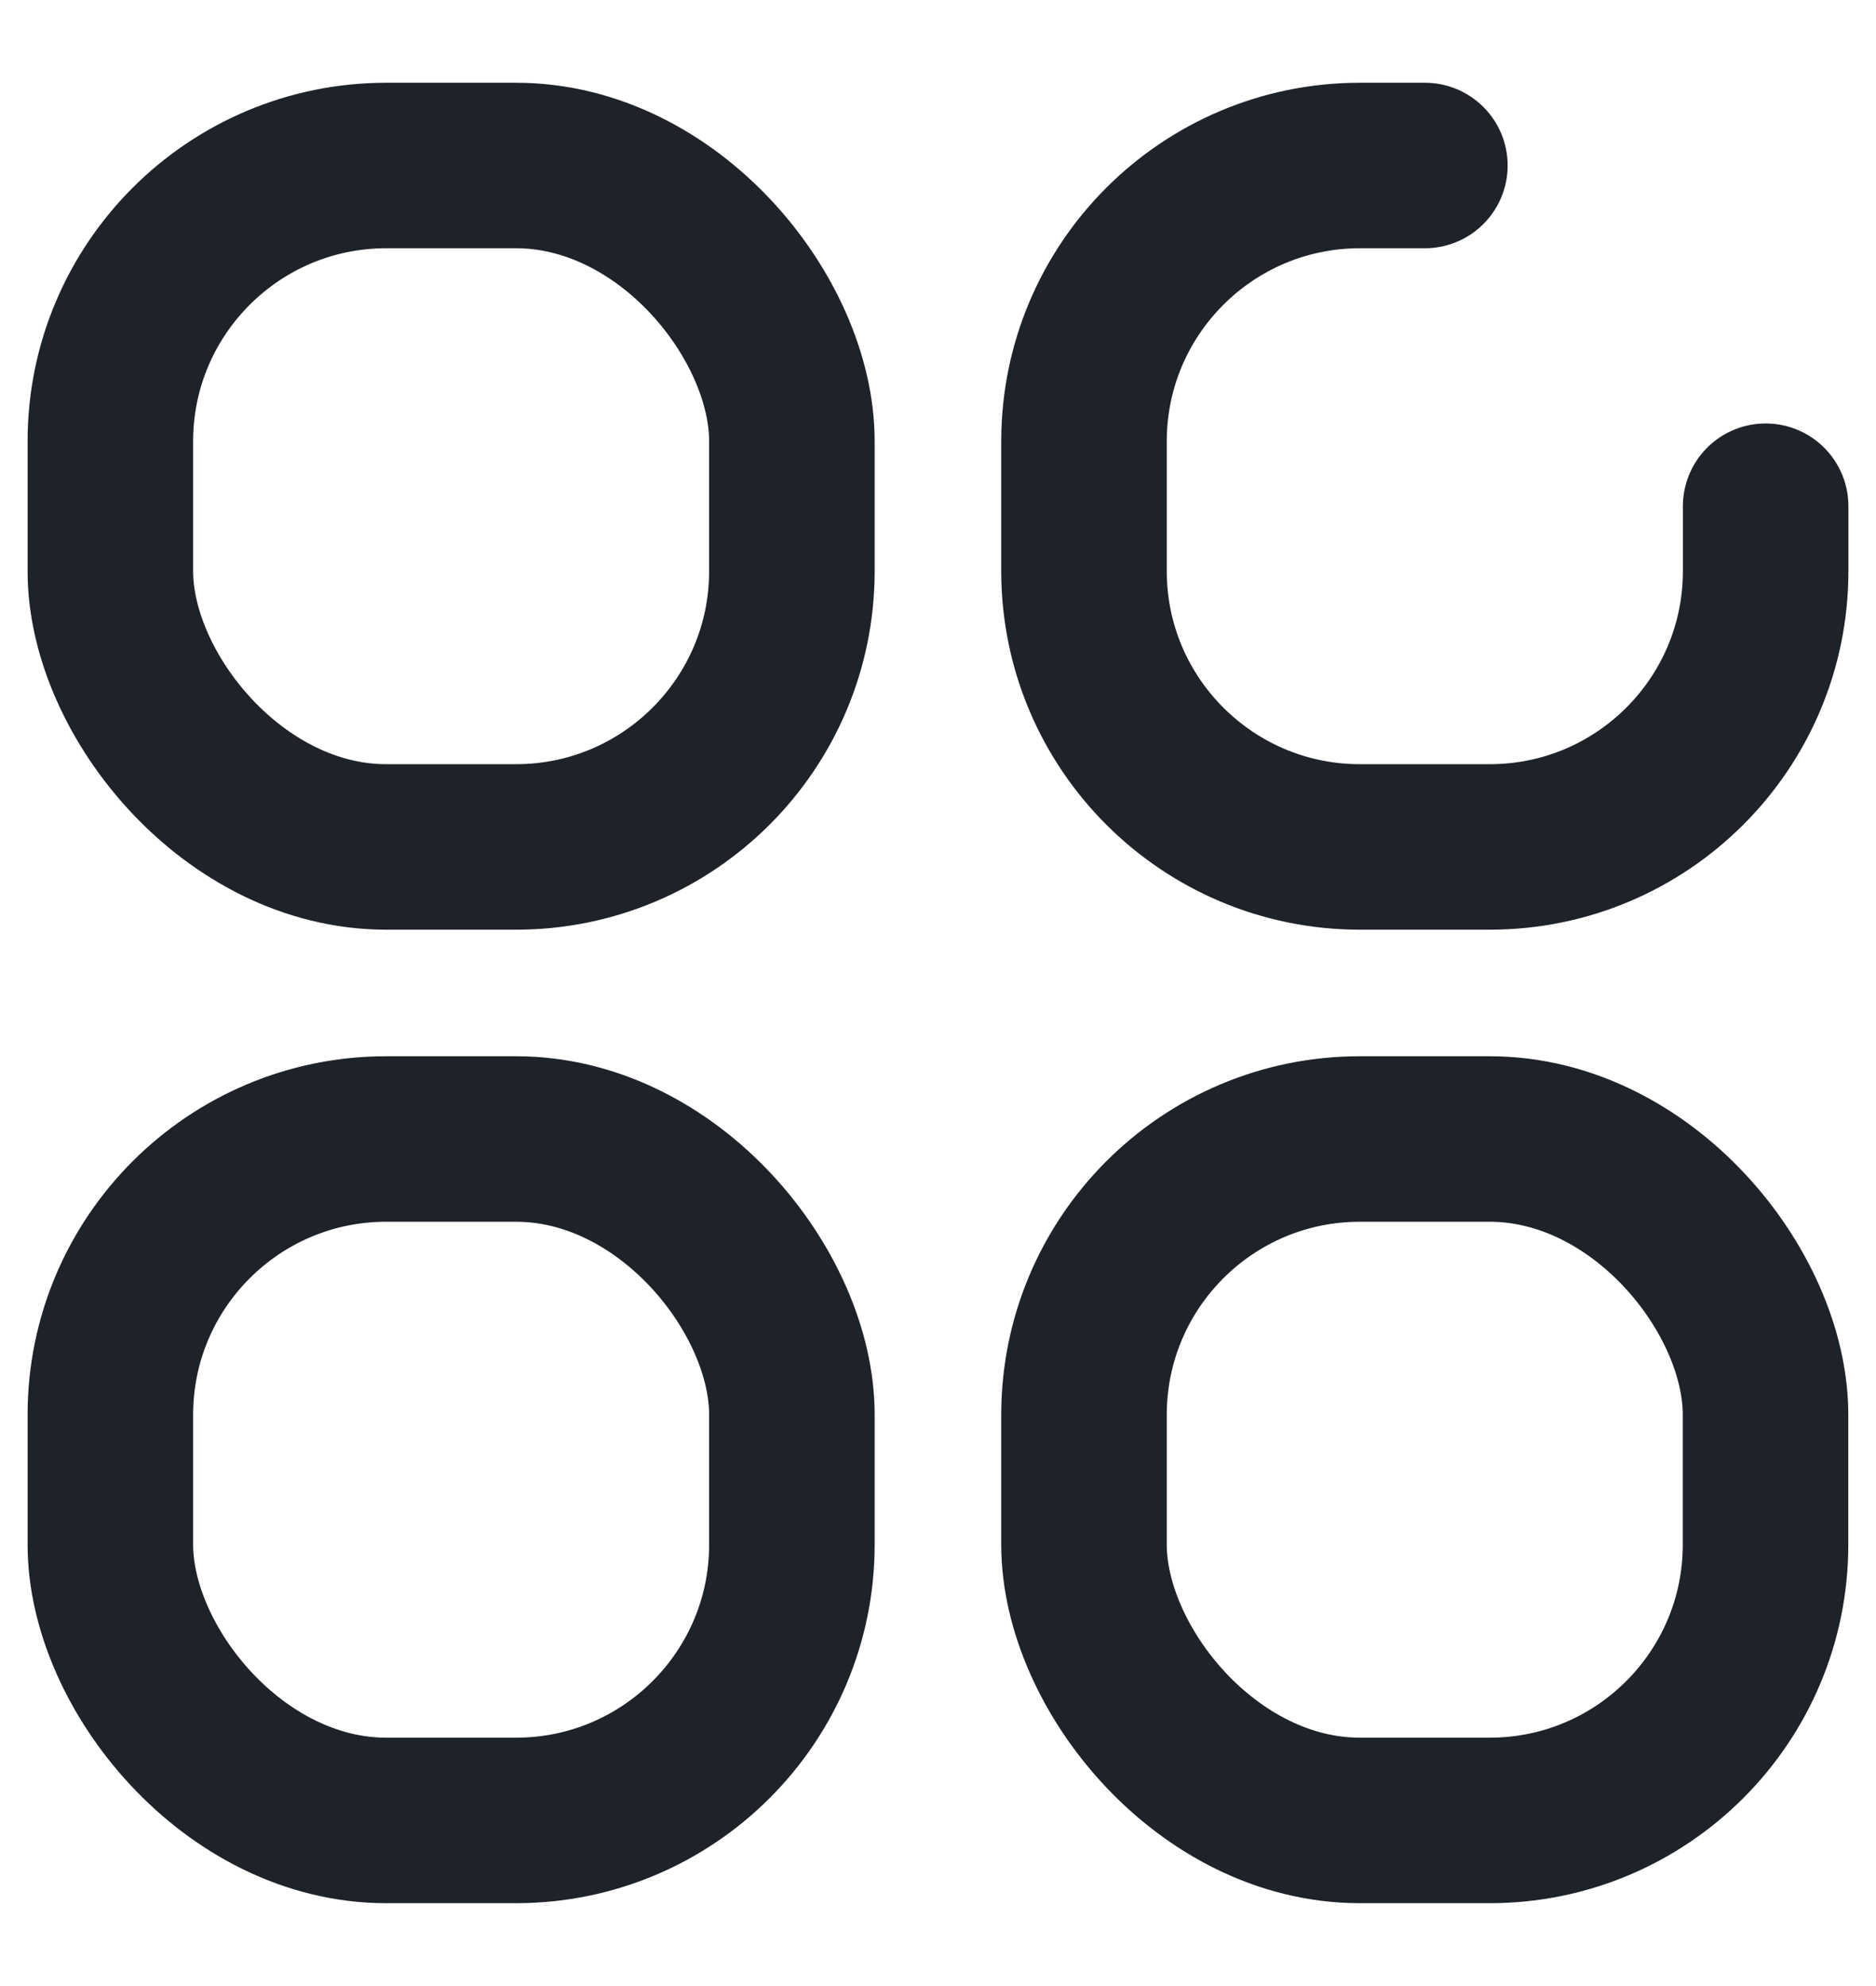 <svg width="17" height="18" viewBox="0 0 17 18" fill="none" xmlns="http://www.w3.org/2000/svg">
<rect x="1" y="1.5" width="6.176" height="6.176" rx="2.5" stroke="#1E2329" stroke-width="1.5"/>
<rect x="1" y="10.323" width="6.176" height="6.176" rx="2.5" stroke="#1E2329" stroke-width="1.5"/>
<path d="M12.912 1.5H12.323C10.943 1.5 9.823 2.619 9.823 4V5.176C9.823 6.557 10.943 7.676 12.323 7.676H13.5C14.88 7.676 16 6.557 16 5.176V4.588" stroke="#1E2329" stroke-width="1.5" stroke-linecap="round"/>
<rect x="9.823" y="10.323" width="6.176" height="6.176" rx="2.5" stroke="#1E2329" stroke-width="1.5"/>
</svg>
